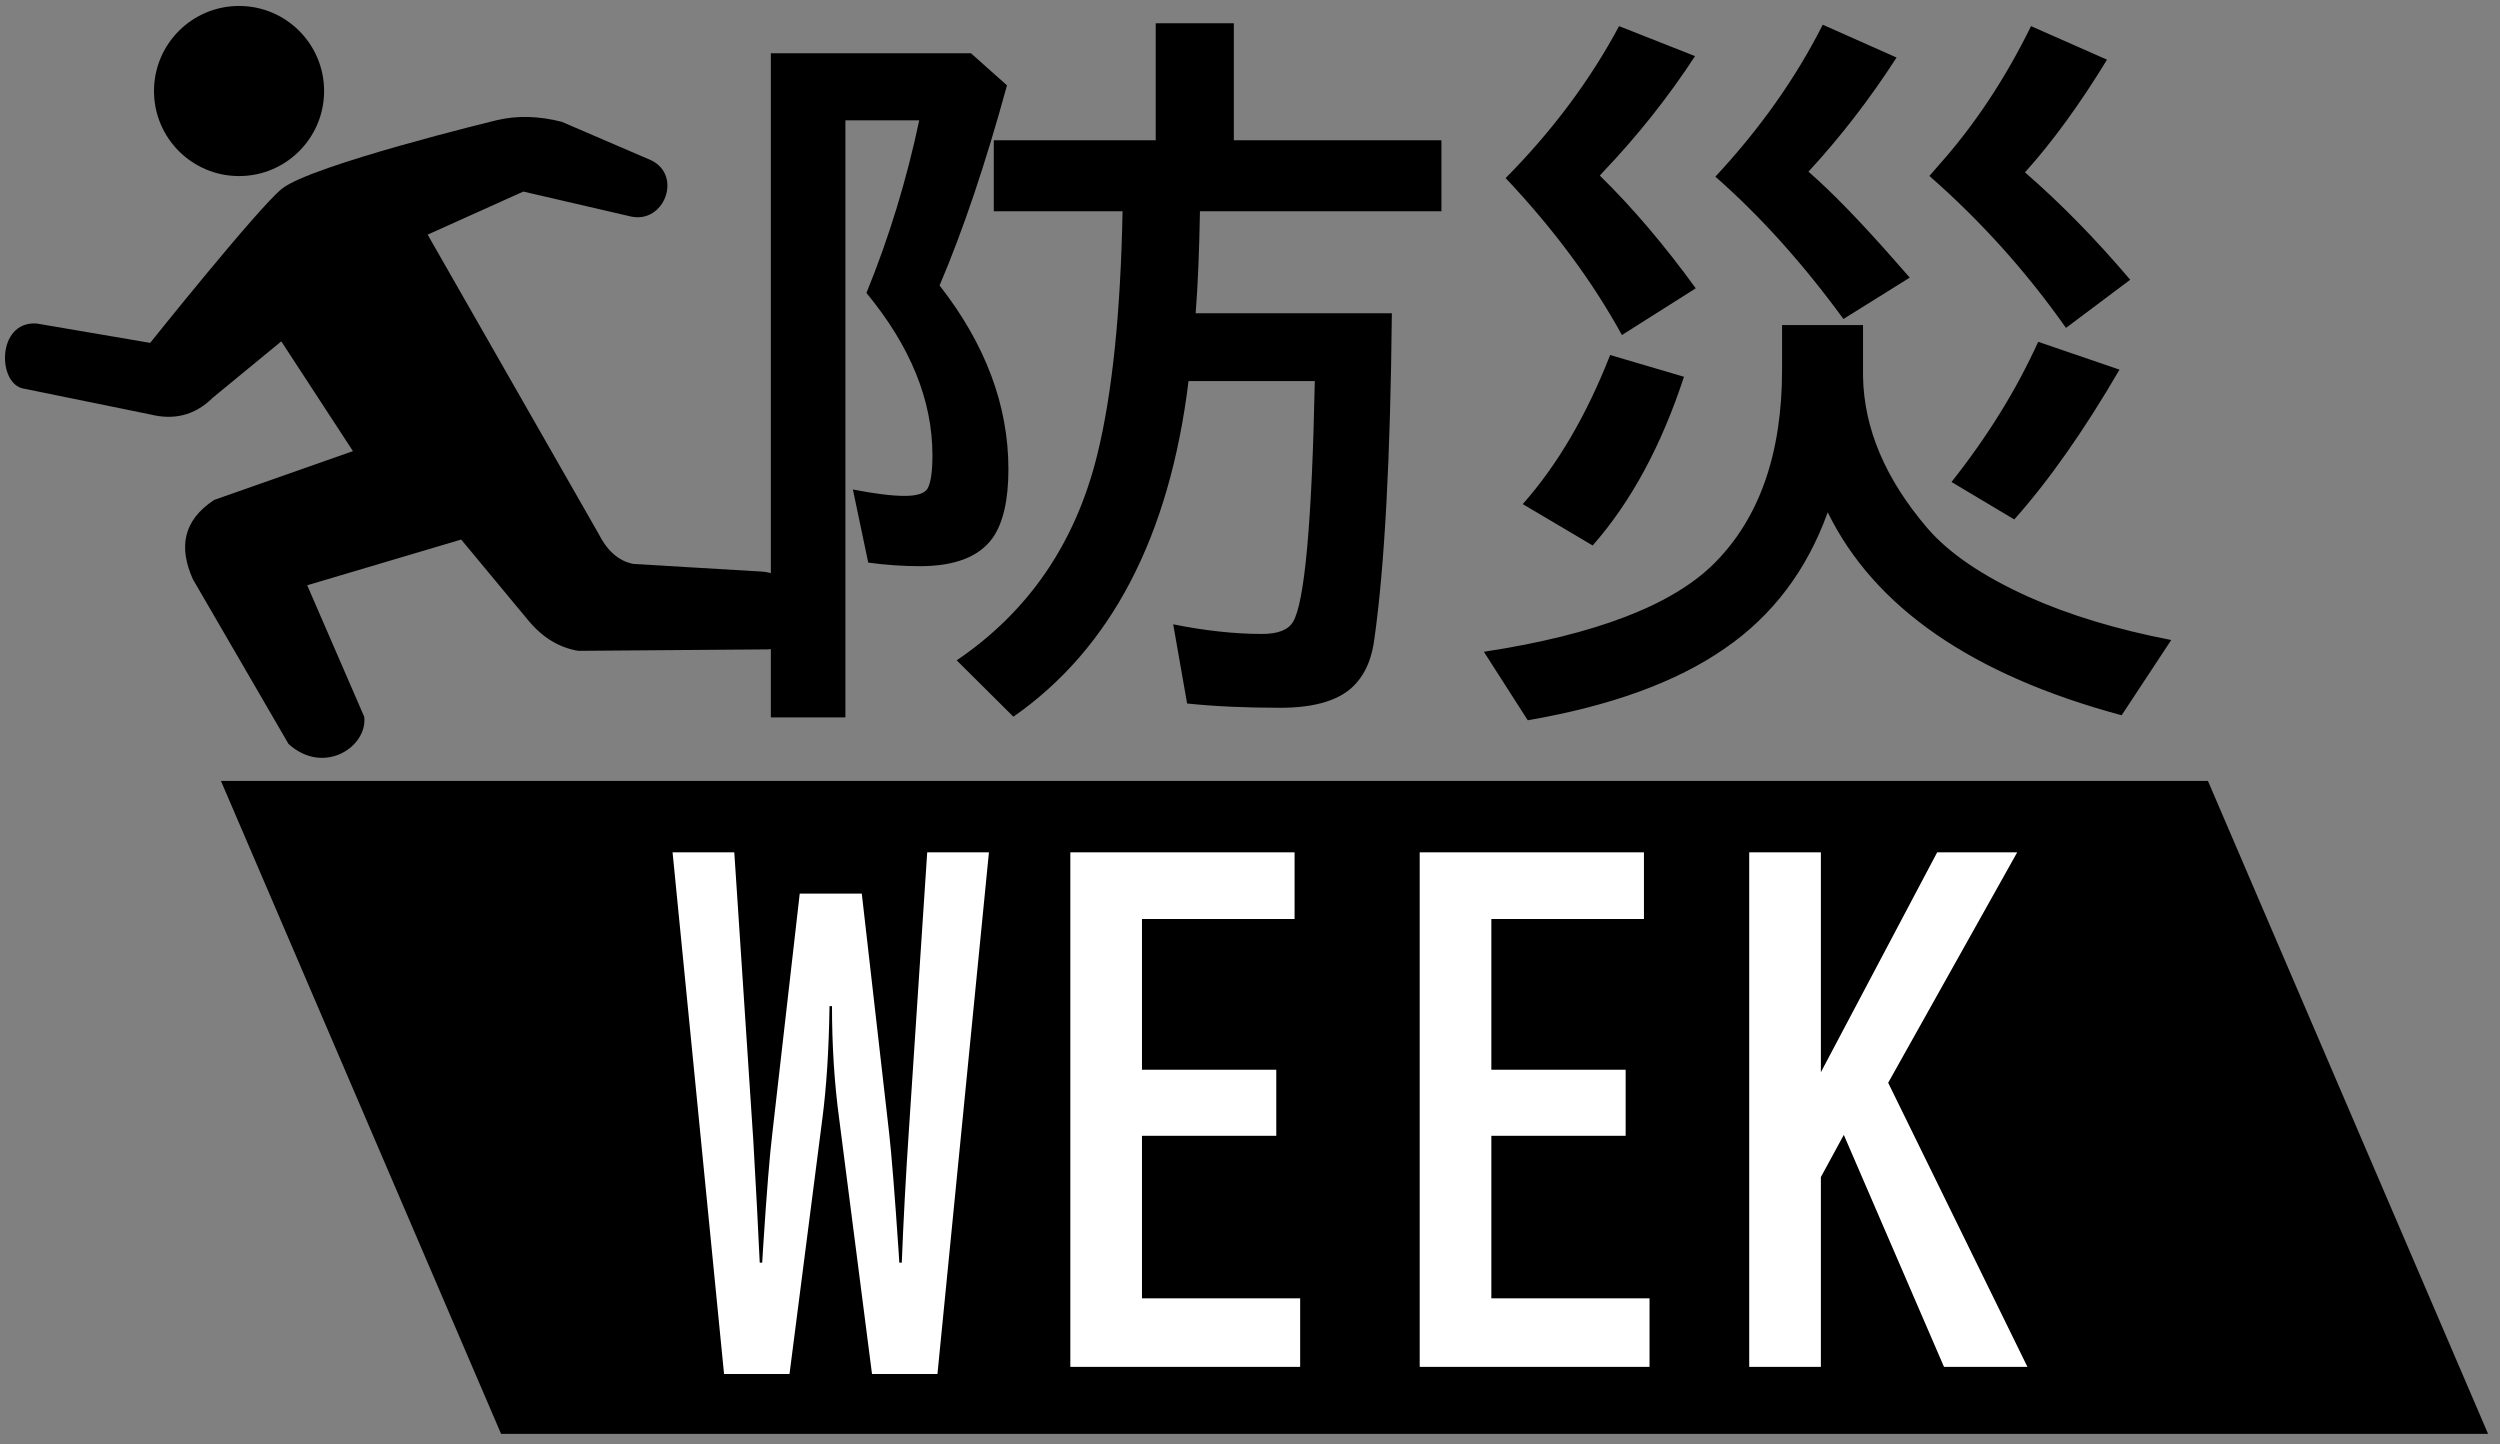 <svg width="296" height="171" viewBox="0 0 296 171" fill="none" xmlns="http://www.w3.org/2000/svg">
<rect x="0" y="0" width="296" height="171" fill="#808080" stroke="none"/>
<g clip-path="url(#clip0_2_12)">
<path d="M28.303 20.847C33.865 20.847 38.374 16.338 38.374 10.777C38.374 5.215 33.865 0.706 28.303 0.706C22.741 0.706 18.233 5.215 18.233 10.777C18.233 16.338 22.741 20.847 28.303 20.847Z" fill="black"/>
<path fill-rule="evenodd" clip-rule="evenodd" d="M17.781 40.597C17.781 40.597 30.635 24.517 33.402 22.329C36.907 19.546 58.756 14.244 58.756 14.244C61.26 13.642 63.855 13.74 66.517 14.424L77.092 18.974C80.837 20.787 78.641 26.526 74.685 25.631L61.96 22.682L50.633 27.782L70.85 63.16C71.842 65.123 73.174 66.424 75.001 66.77L90.163 67.673C95.564 67.914 94.503 76.826 90.923 76.886L68.473 77.059C66.307 76.698 64.306 75.585 62.546 73.449L54.604 63.882L36.373 69.297L43.127 84.874C43.533 88.431 38.336 91.861 34.162 88.085L22.835 68.576C21.173 64.868 21.617 61.649 25.362 59.189L41.788 53.413L33.305 40.417L25.182 47.096C22.971 49.284 20.466 49.735 17.781 49.066L2.799 46.012C-0.307 45.486 -0.42 38.055 4.289 38.296L17.781 40.597Z" fill="black"/>
</g>
<g clip-path="url(#clip1_2_12)">
<path fill-rule="evenodd" clip-rule="evenodd" d="M26.16 92.462H261.42L294.587 169.769H59.327L26.16 92.462Z" fill="black"/>
<path d="M142.074 25.014C141.99 29.828 141.821 33.854 141.567 37.092H164.795C164.626 54.238 163.936 67.091 162.726 75.65C162.444 77.846 161.74 79.578 160.614 80.845C158.925 82.816 155.912 83.801 151.577 83.801C147.466 83.801 143.792 83.632 140.554 83.294L138.907 73.919C142.68 74.679 146.185 75.059 149.423 75.059C151.309 75.059 152.534 74.58 153.097 73.623C154.476 71.314 155.335 61.812 155.673 45.116H140.723C138.47 63.529 131.558 76.776 119.987 84.857L113.272 78.184C121.831 72.384 127.392 64.219 129.954 53.689C131.699 46.51 132.685 36.951 132.91 25.014H117.664V16.609H136.837V2.757H146.086V16.609H170.665V25.014H142.074ZM111.245 33.798C116.679 40.752 119.396 48.002 119.396 55.547C119.396 59.236 118.762 61.967 117.495 63.741C115.89 65.937 113.033 67.035 108.922 67.035C106.923 67.035 104.882 66.894 102.798 66.612L100.982 57.955C103.573 58.462 105.614 58.715 107.106 58.715C108.542 58.715 109.443 58.433 109.809 57.87C110.203 57.195 110.4 55.871 110.4 53.901C110.4 47.397 107.796 40.992 102.587 34.685C105.262 28.125 107.345 21.311 108.838 14.244H100.095V84.941H91.269V6.305H114.961L119.227 10.106C116.693 19.369 114.032 27.266 111.245 33.798ZM220.584 44.609C220.697 50.747 223.231 56.716 228.186 62.516C230.748 65.5 234.746 68.217 240.18 70.667C245.022 72.835 250.653 74.538 257.073 75.777L251.202 84.688C233.521 79.93 221.921 71.92 216.403 60.658C213.925 67.527 209.857 72.905 204.198 76.79C198.482 80.76 190.712 83.59 180.886 85.279L175.691 77.17C188.98 75.143 198.102 71.624 203.058 66.612C208.351 61.263 210.997 53.647 210.997 43.765V38.486H220.584V44.609ZM178.267 21.086C183.786 15.511 188.262 9.514 191.697 3.095L200.693 6.643C197.511 11.513 193.879 16.089 189.797 20.368C189.656 20.509 189.529 20.65 189.417 20.79C193.274 24.563 197.061 29.012 200.777 34.136L192.035 39.668C188.544 33.305 183.955 27.111 178.267 21.086ZM203.1 20.917C208.393 15.23 212.63 9.233 215.812 2.926L224.554 6.812C221.372 11.739 217.895 16.243 214.122 20.326C216.938 22.775 220.415 26.365 224.554 31.095L226.116 32.869L218.261 37.768C213.475 31.208 208.421 25.591 203.1 20.917ZM228.439 20.833C228.721 20.523 229.101 20.087 229.579 19.523C233.774 14.822 237.406 9.345 240.475 3.095L249.471 7.065C246.261 12.33 243.023 16.778 239.757 20.41C243.924 24.014 248.077 28.251 252.216 33.122L244.614 38.824C239.912 32.151 234.521 26.154 228.439 20.833ZM180.294 59.686C184.405 55.041 187.854 49.156 190.641 42.033L199.383 44.609C196.709 52.774 193.105 59.433 188.572 64.585L180.294 59.686ZM231.058 57.068C235.337 51.662 238.758 46.13 241.32 40.471L250.949 43.765C246.754 50.972 242.601 56.885 238.49 61.502L231.058 57.068Z" fill="black"/>
<path d="M79.632 100.915H86.94L89.107 133.782L89.18 134.847C89.523 140.821 89.78 145.705 89.952 149.5H90.245L90.356 147.664C90.772 141.201 91.139 136.671 91.457 134.076L94.689 105.799H102.034L105.265 134.076C105.559 136.671 105.939 141.409 106.404 148.288L106.477 149.5H106.771C106.967 144.481 107.248 139.242 107.616 133.782L109.782 100.915H117.09L110.994 162.684H103.246L99.353 132.424C98.79 128.237 98.508 123.806 98.508 119.13H98.215C98.141 124.246 97.859 128.678 97.37 132.424L93.477 162.684H85.728L79.632 100.915ZM126.727 100.915H153.278V108.81H135.21V126.658H151.111V134.48H135.21V153.723H153.939V161.839H126.727V100.915ZM168.092 100.915H194.643V108.81H176.575V126.658H192.477V134.48H176.575V153.723H195.305V161.839H168.092V100.915ZM207.107 100.915H215.591V126.952L229.362 100.915H238.837L223.56 128.2L240.049 161.839H230.17L218.308 134.37L215.591 139.364V161.839H207.107V100.915Z" fill="white"/>
</g>
<defs>
<clipPath id="clip0_2_12">
<rect width="93.321" height="89.026" fill="white" transform="translate(0.588 0.706)"/>
</clipPath>
<clipPath id="clip1_2_12">
<rect width="290.311" height="169.975" fill="white" transform="translate(5.101 0.706)"/>
</clipPath>
</defs>
</svg>
